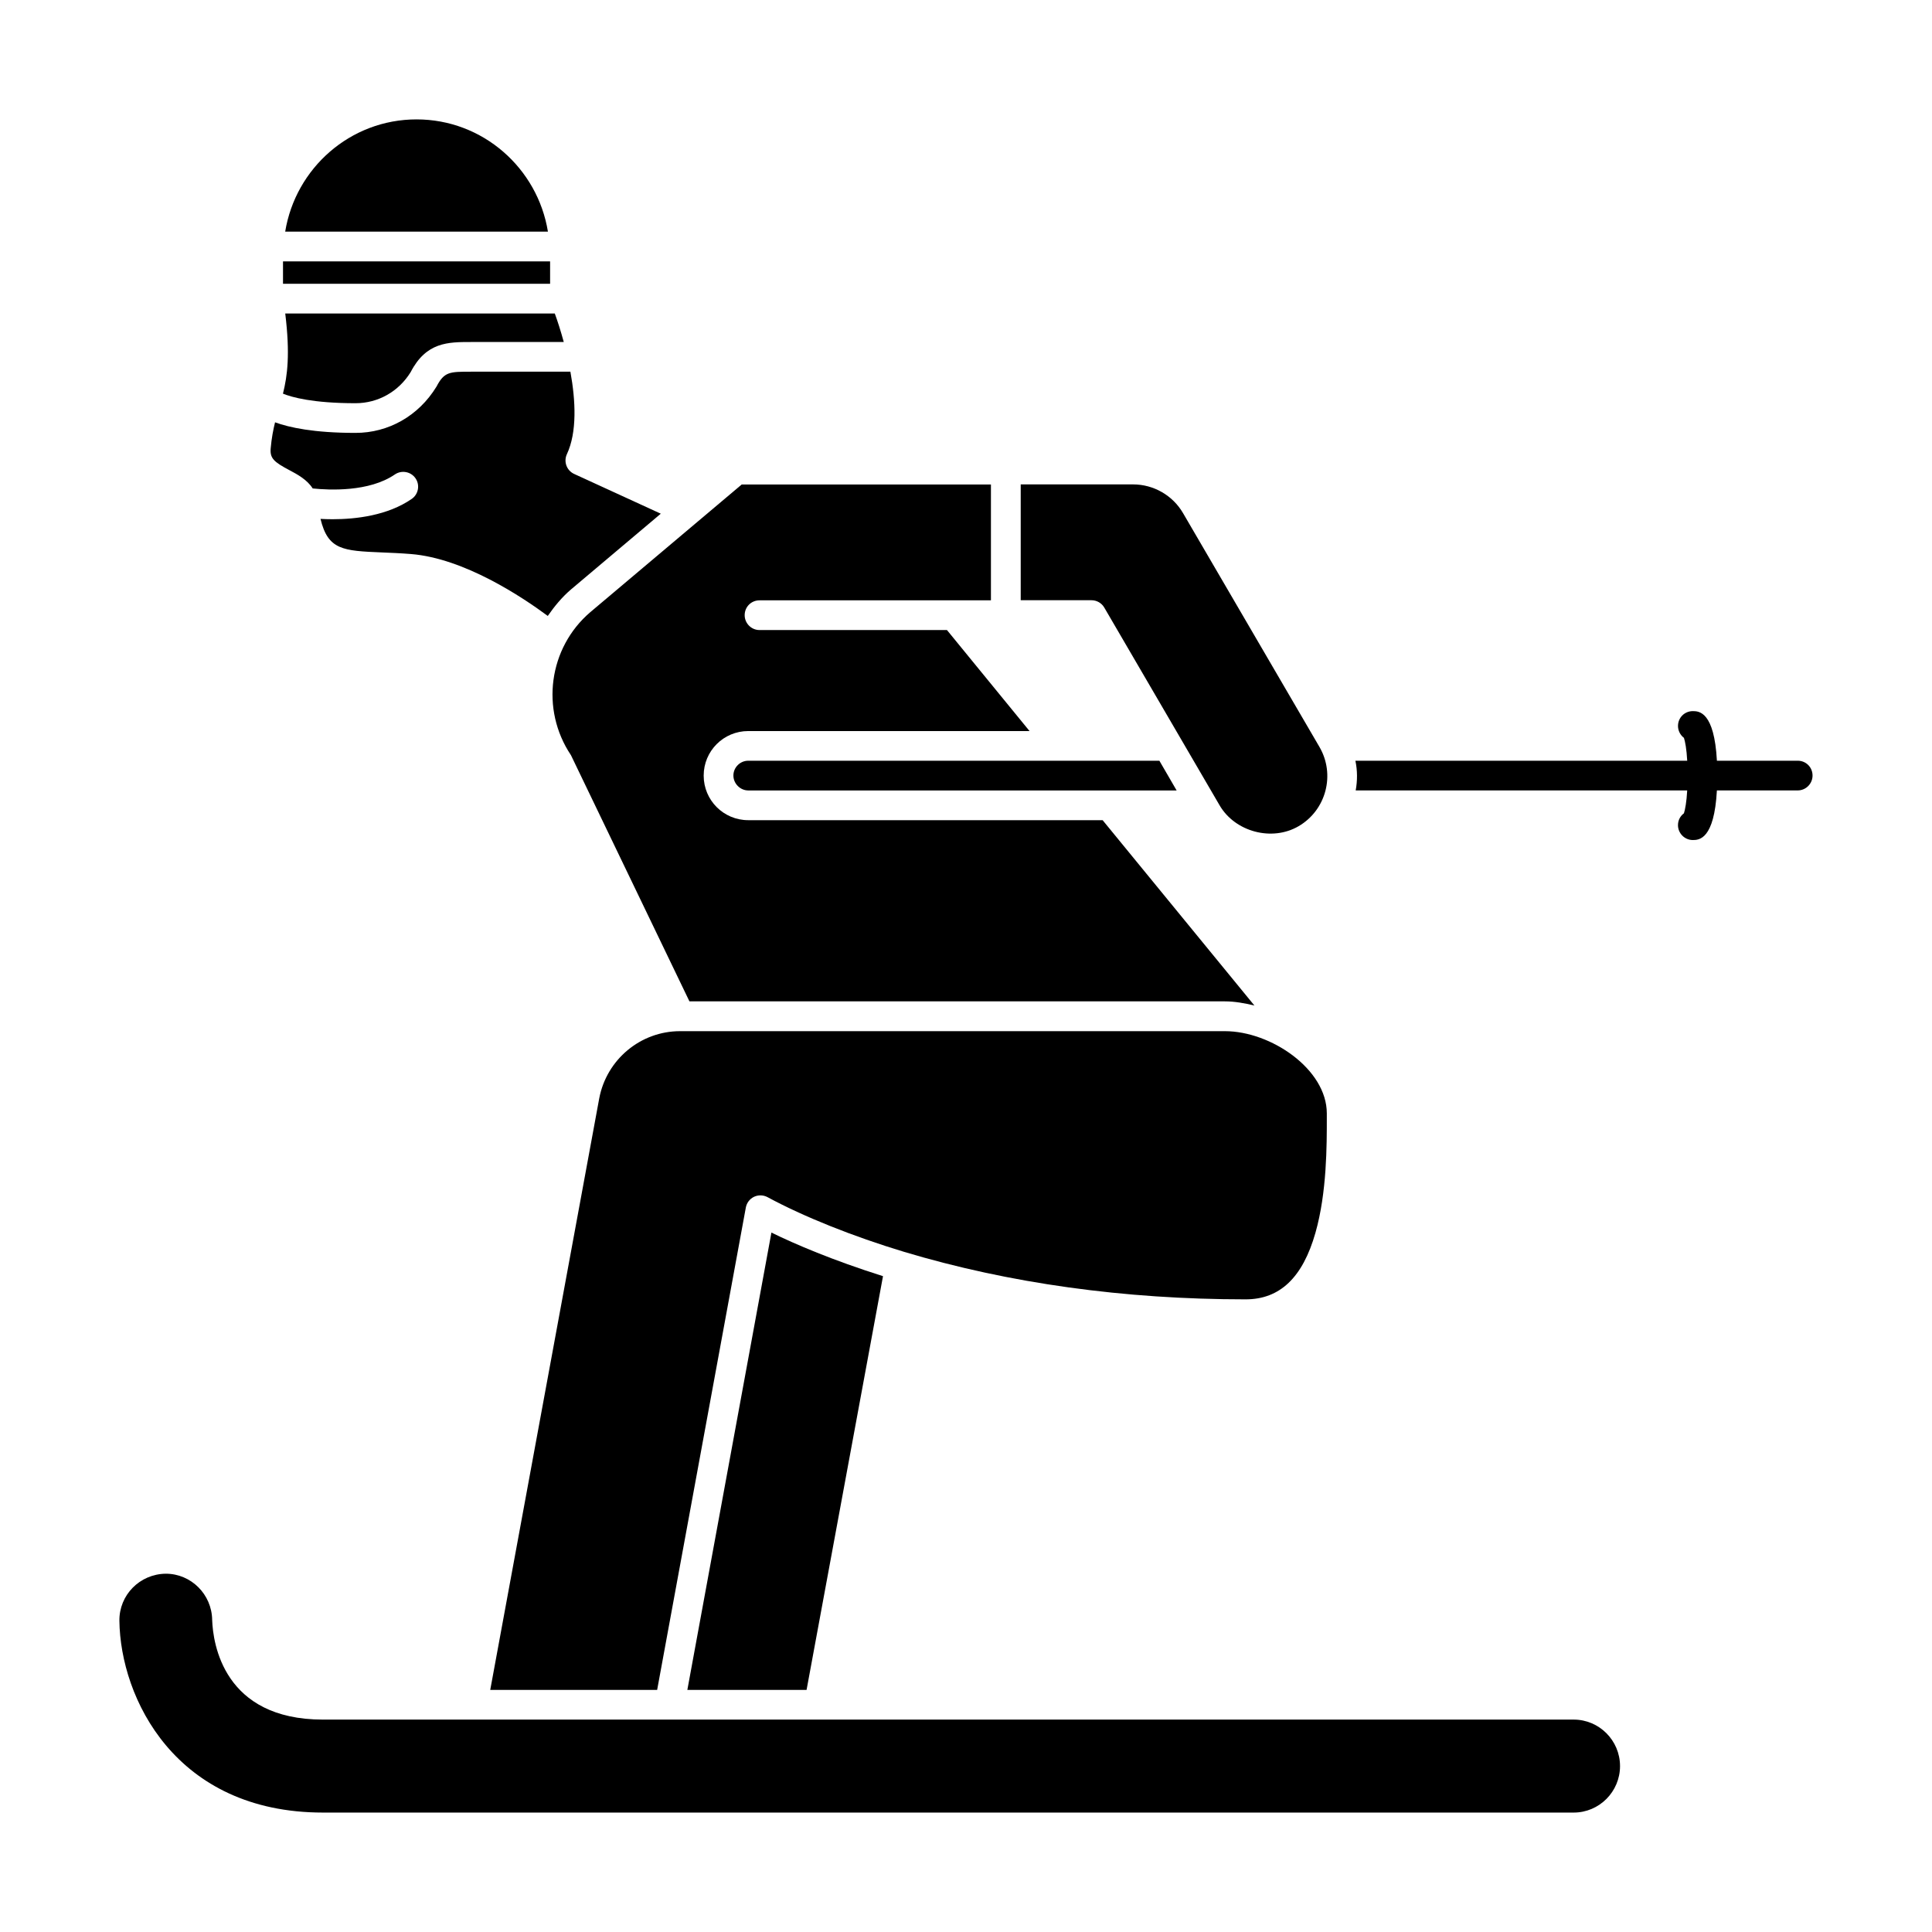 <?xml version="1.0" encoding="UTF-8"?>
<!-- Uploaded to: ICON Repo, www.iconrepo.com, Generator: ICON Repo Mixer Tools -->
<svg fill="#000000" width="800px" height="800px" version="1.1" viewBox="144 144 512 512" xmlns="http://www.w3.org/2000/svg">
 <g>
  <path d="m357.75 591.84 20.254-109.64c-13.391-4.238-23.352-8.504-29.57-11.555l-22.281 121.2z"/>
  <path d="m436.65 305.02 30.566 52.414c4.098 7.019 13.875 9.648 20.949 5.504 7.297-4.273 9.762-13.691 5.496-21.004l-36.148-61.961c-2.731-4.688-7.797-7.602-13.223-7.602h-29.789v30.695h18.75c1.402 0 2.699 0.746 3.398 1.953z"/>
  <path d="m561.04 599.71h-331.45c-26.371 0-29.145-20.195-29.363-26.391-0.082-6.805-5.594-12.27-12.289-12.27-6.926 0.086-12.375 5.672-12.297 12.461 0.242 20.434 14.812 50.84 53.949 50.84h331.45c6.773 0 12.285-5.527 12.285-12.324-0.004-6.789-5.516-12.316-12.285-12.316z"/>
  <path d="m474.11 488.34c9.078 0 15.129-5.781 18.504-17.664 3.027-10.664 3.012-23.156 3.004-30.629v-0.984c0-11.738-14.844-21.793-27-21.793h-144.4c-10.453 0-19.461 7.496-21.418 17.82l-28.883 156.75h44.234l23.504-127.84c0.227-1.23 1.027-2.277 2.152-2.828 1.129-0.539 2.449-0.508 3.555 0.062 9.594 5.195 22.699 10.434 36.277 14.531 27.824 8.34 58.266 12.574 90.469 12.574z"/>
  <path d="m295.3 344.11 31.41 65.262h141.93c2.519 0 5.195 0.473 7.793 1.102l-40.227-49.121h-93.914c-6.535 0-11.809-5.273-11.809-11.809 0-6.535 5.273-11.809 11.809-11.809h74.547l-21.883-26.766h-49.672c-2.203 0-3.938-1.812-3.938-3.938 0-2.203 1.73-3.938 3.938-3.938h61.324v-30.699h-66.047l-40.148 33.852c-11.02 9.445-13.227 25.742-5.117 37.863z"/>
  <path d="m220.74 268.62c2.16 1.145 4.664 2.523 6.129 4.824 4.375 0.457 14.965 0.969 21.773-3.707 1.797-1.223 4.242-0.77 5.473 1.016 1.23 1.793 0.777 4.242-1.016 5.473-6.379 4.391-14.742 5.375-20.957 5.375-1.156 0-2.223-0.039-3.203-0.09 1.992 8.227 5.891 8.461 16.297 8.891 2.34 0.094 4.894 0.199 7.668 0.422 14.121 1.129 29.508 11.398 36.262 16.406 1.742-2.516 3.699-4.91 6.113-6.988l23.84-20.109-22.961-10.535c-0.953-0.438-1.691-1.23-2.051-2.215s-0.316-2.074 0.125-3.019c2.723-5.836 2.328-14.145 0.93-21.863h-26.312c-5.746 0-7.109 0-9.184 3.973-4.754 7.758-12.719 12.246-21.449 12.246-11.082 0-17.566-1.43-21.324-2.801-0.488 1.973-0.91 4.125-1.156 6.898-0.234 2.641 0.855 3.609 5.004 5.805z"/>
  <path d="m254.39 175.64c-17.562 0-32.066 12.918-34.812 29.75h69.629c-2.746-16.832-17.254-29.75-34.816-29.75z"/>
  <path d="m252.83 242.61c4.133-7.973 9.91-7.973 16.023-7.973h24.551c-0.789-2.891-1.629-5.504-2.379-7.559h-71.434c1.316 10.75 0.59 16.457-0.605 21.246 2.34 0.949 7.91 2.531 19.242 2.531 5.965 0 11.426-3.082 14.602-8.246z"/>
  <path d="m219 213.27h70.781v5.934h-70.781z"/>
  <path d="m620.41 345.6h-21.41c-0.707-12.988-4.723-13.145-6.375-13.145-2.203 0-3.938 1.73-3.938 3.938 0 1.258 0.629 2.441 1.574 3.148 0.316 0.945 0.707 2.992 0.867 6.062l-87.934-0.004c0.551 2.598 0.551 5.273 0.078 7.871h87.852c-0.156 2.992-0.551 5.117-0.867 6.062-0.945 0.707-1.574 1.809-1.574 3.148 0 2.125 1.73 3.938 3.938 3.938 1.652 0 5.668-0.156 6.375-13.148h21.41c2.203 0 3.938-1.809 3.938-3.938 0.004-2.199-1.727-3.934-3.934-3.934z"/>
  <path d="m338.36 349.54c0 2.125 1.809 3.938 3.938 3.938h113.52l-4.566-7.871-108.96-0.004c-2.125 0-3.934 1.734-3.934 3.938z"/>
 </g>
</svg>
